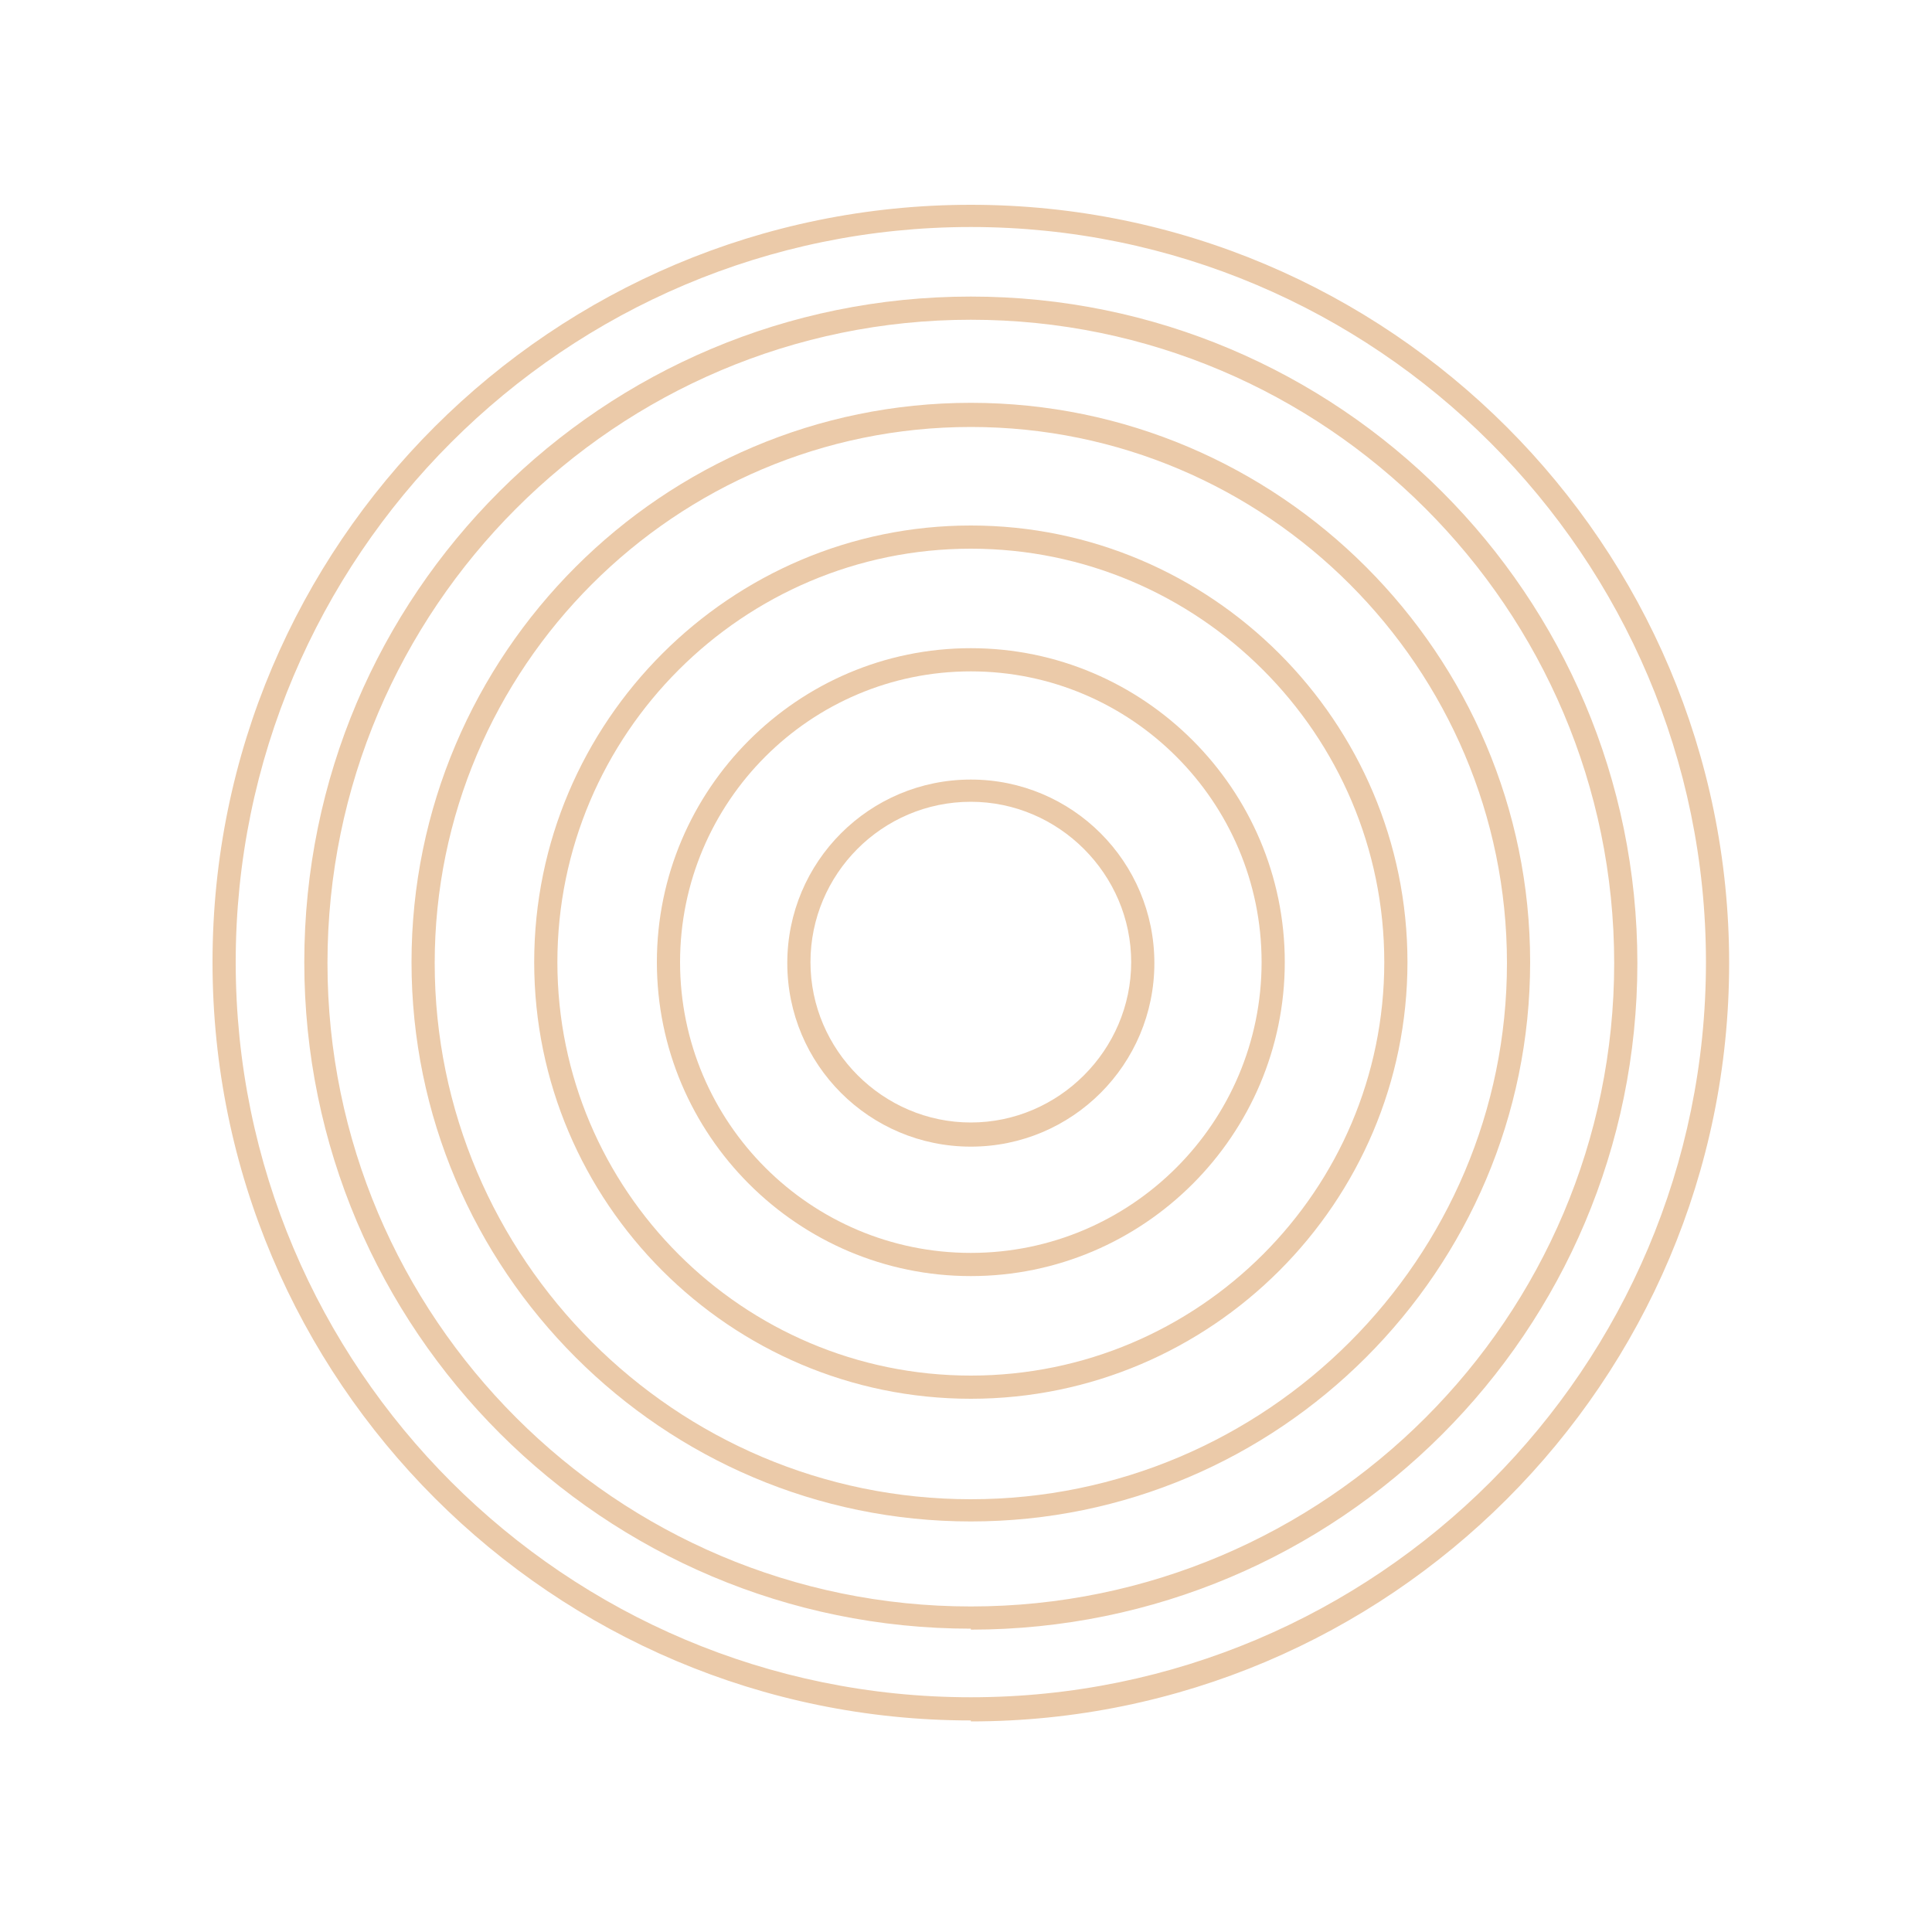 <?xml version="1.0" encoding="UTF-8"?>
<svg xmlns="http://www.w3.org/2000/svg" id="_Слой_1" data-name="Слой_1" version="1.1" viewBox="0 0 200 200">
  <defs>
    <style>
      .st0 {
        fill: #ebcaa9;
      }
    </style>
  </defs>
  <path class="st0" d="M100.5,178.1c-43.3,0-78.5-35.2-78.5-78.5S57.2,21.2,100.5,21.2s78.5,35.2,78.5,78.5-35.2,78.5-78.5,78.5ZM100.5,23.5c-42,0-76.1,34.1-76.1,76.1s34.1,76.1,76.1,76.1,76.1-34.1,76.1-76.1S142.4,23.5,100.5,23.5Z"></path>
  <path class="st0" d="M100.5,168.6c-38,0-69-30.9-69-69S62.4,30.7,100.5,30.7s69,30.9,69,69-30.9,69-69,69ZM100.5,33.1c-36.7,0-66.6,29.9-66.6,66.6s29.9,66.6,66.6,66.6,66.6-29.9,66.6-66.6-29.9-66.6-66.6-66.6Z"></path>
  <path class="st0" d="M100.5,157.5c-31.9,0-57.9-26-57.9-57.9s26-57.9,57.9-57.9,57.9,26,57.9,57.9-26,57.9-57.9,57.9ZM100.5,44.2c-30.6,0-55.5,24.9-55.5,55.5s24.9,55.5,55.5,55.5,55.5-24.9,55.5-55.5-24.9-55.5-55.5-55.5Z"></path>
  <path class="st0" d="M100.5,144.8c-24.9,0-45.2-20.3-45.2-45.2s20.3-45.2,45.2-45.2,45.2,20.3,45.2,45.2-20.3,45.2-45.2,45.2ZM100.5,56.8c-23.6,0-42.8,19.2-42.8,42.8s19.2,42.8,42.8,42.8,42.8-19.2,42.8-42.8-19.2-42.8-42.8-42.8Z"></path>
  <path class="st0" d="M100.5,132.1c-17.9,0-32.5-14.6-32.5-32.5s14.6-32.5,32.5-32.5,32.5,14.6,32.5,32.5-14.6,32.5-32.5,32.5ZM100.5,69.5c-16.6,0-30.1,13.5-30.1,30.1s13.5,30.1,30.1,30.1,30.1-13.5,30.1-30.1-13.5-30.1-30.1-30.1Z"></path>
  <path class="st0" d="M100.5,118.7c-10.5,0-19-8.5-19-19s8.5-19,19-19,19,8.5,19,19-8.5,19-19,19ZM100.5,83c-9.2,0-16.6,7.5-16.6,16.6s7.5,16.6,16.6,16.6,16.6-7.5,16.6-16.6-7.5-16.6-16.6-16.6Z"></path>
</svg>
